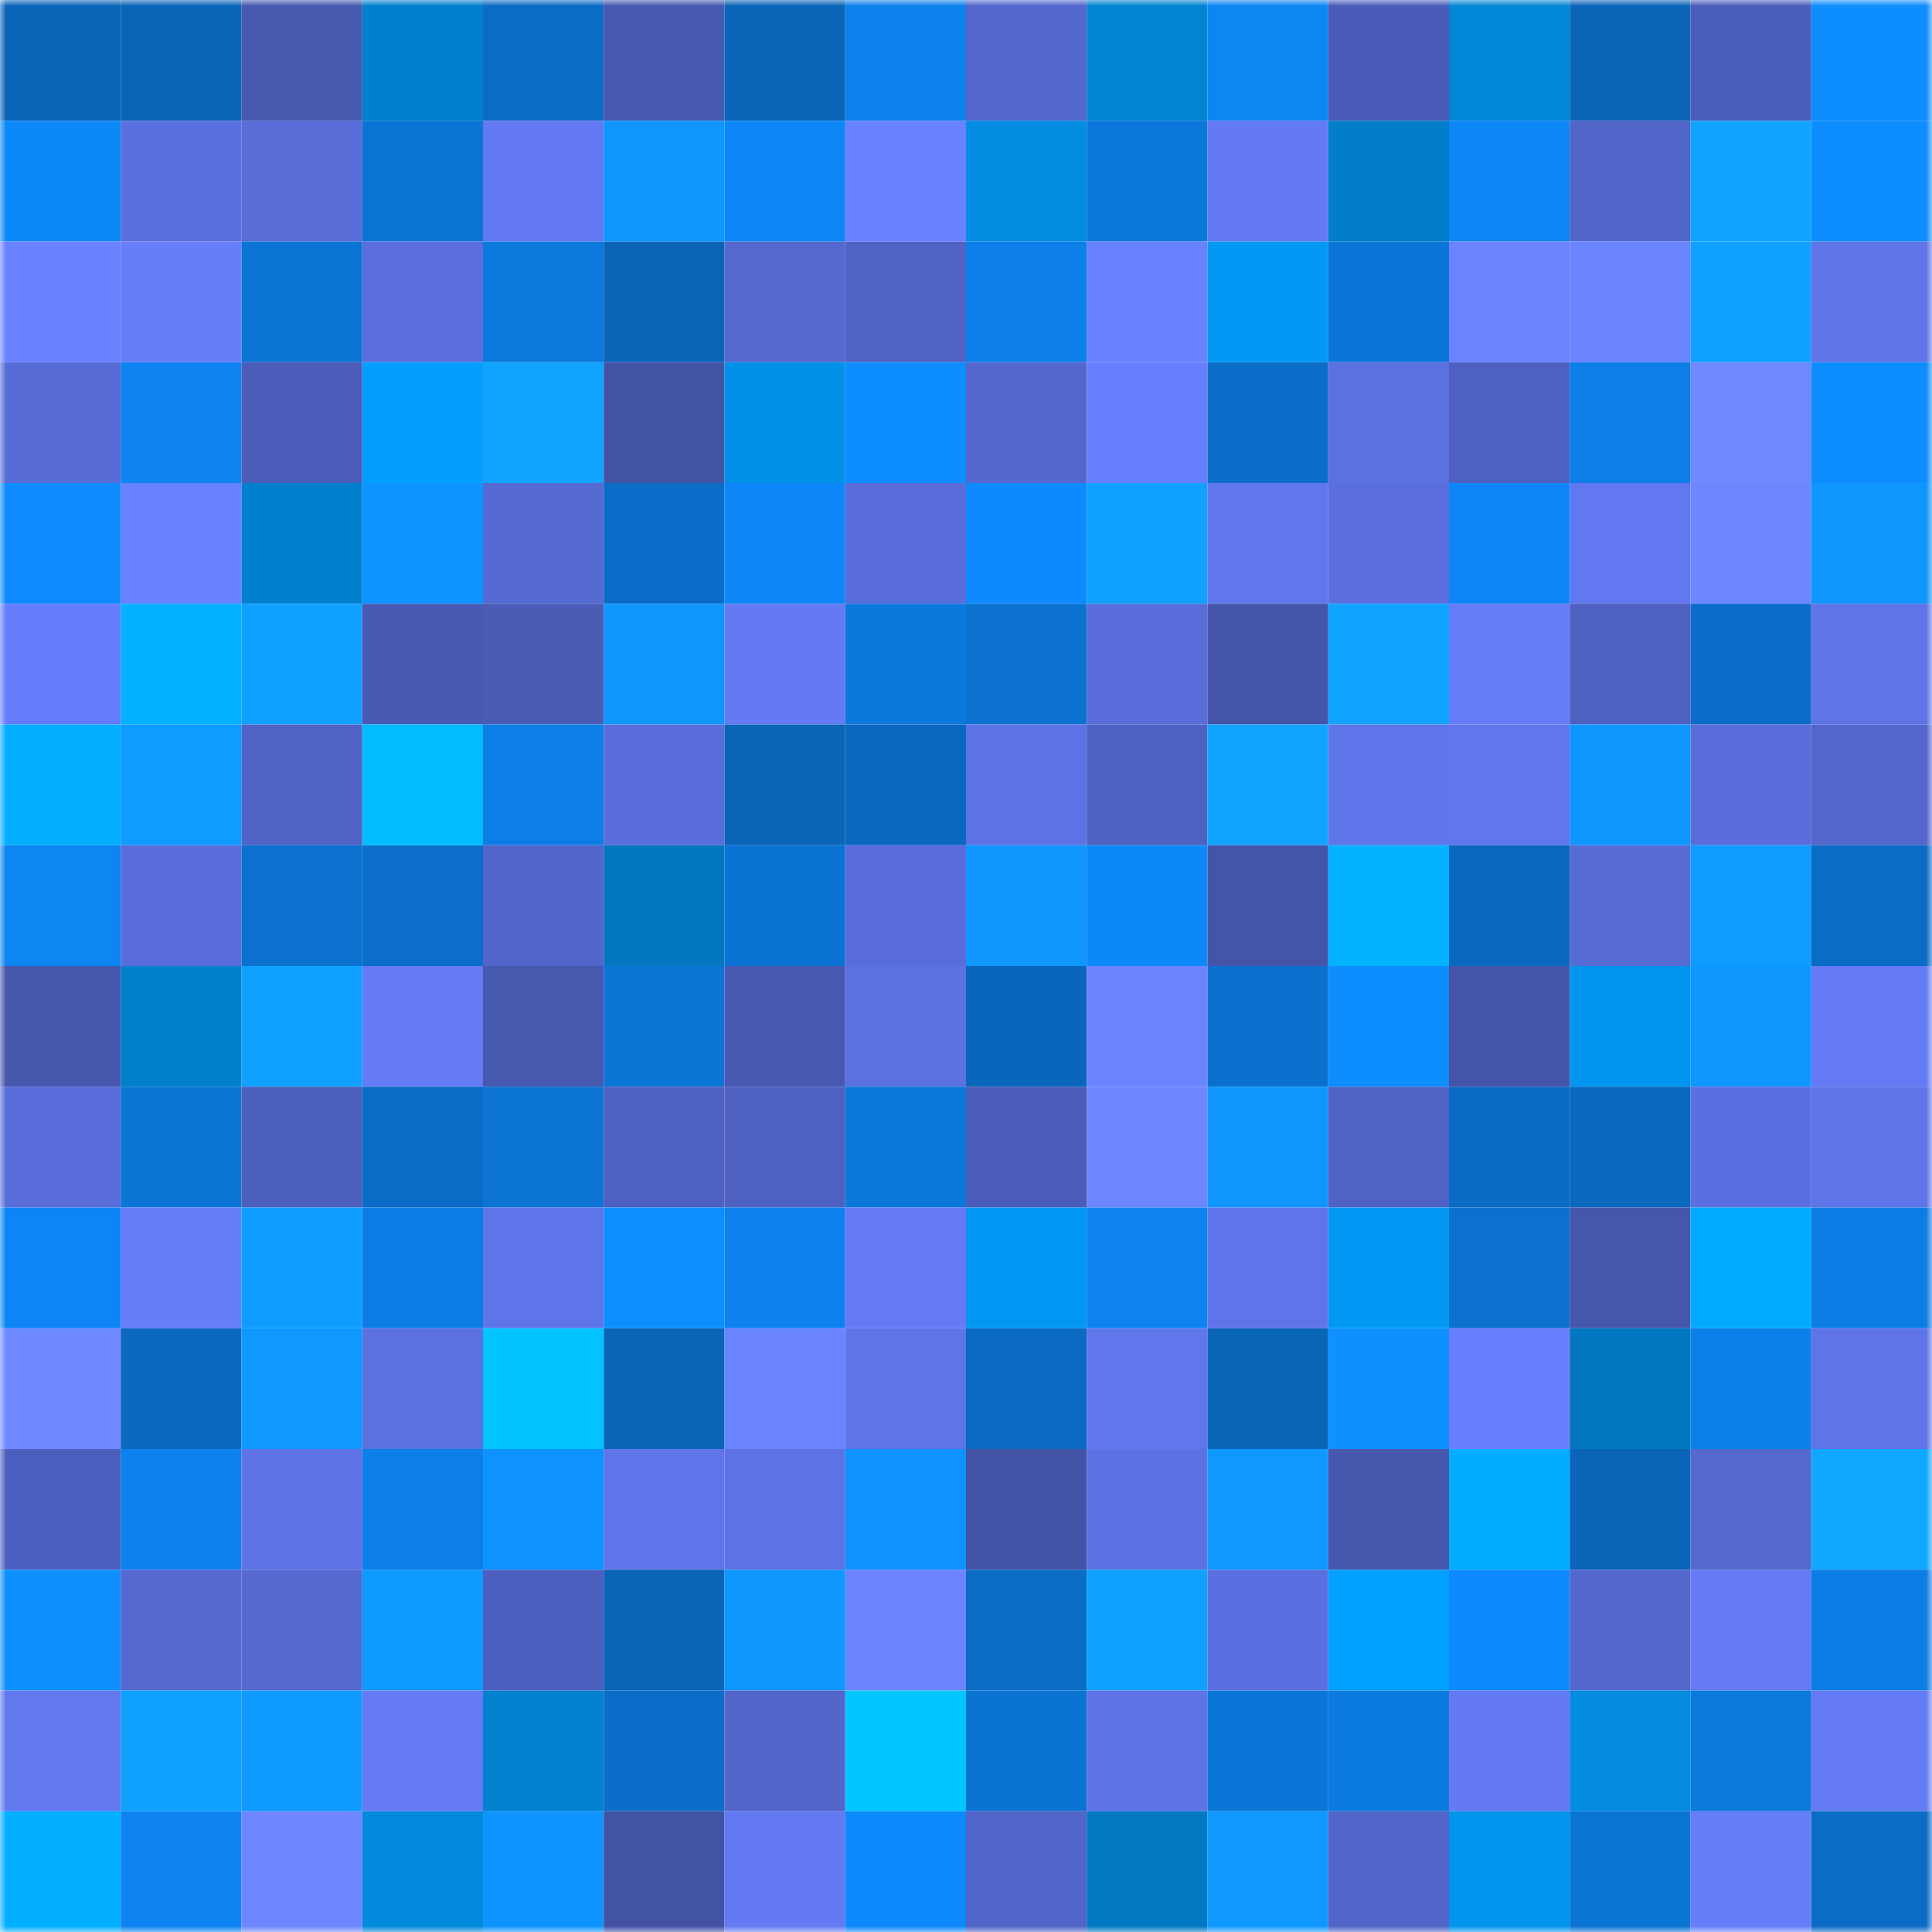 <svg viewBox="0 0 160 160" fill="none" role="img" xmlns="http://www.w3.org/2000/svg" width="240" height="240" name="ens%2Cbrijr.eth"><mask id="446920502" mask-type="alpha" maskUnits="userSpaceOnUse" x="0" y="0" width="160" height="160"><rect width="160" height="160" fill="#FFFFFF"></rect></mask><g mask="url(#446920502)"><rect x="0" y="0" width="10" height="10" fill="#0a65b8"></rect><rect x="10" y="0" width="10" height="10" fill="#0a65b8"></rect><rect x="20" y="0" width="10" height="10" fill="#4758af"></rect><rect x="30" y="0" width="10" height="10" fill="#0280cd"></rect><rect x="40" y="0" width="10" height="10" fill="#0b6cc6"></rect><rect x="50" y="0" width="10" height="10" fill="#4859b2"></rect><rect x="60" y="0" width="10" height="10" fill="#0a65b8"></rect><rect x="70" y="0" width="10" height="10" fill="#0d81ec"></rect><rect x="80" y="0" width="10" height="10" fill="#5367cd"></rect><rect x="90" y="0" width="10" height="10" fill="#0284d3"></rect><rect x="100" y="0" width="10" height="10" fill="#0d86f4"></rect><rect x="110" y="0" width="10" height="10" fill="#4a5cb7"></rect><rect x="120" y="0" width="10" height="10" fill="#0286d6"></rect><rect x="130" y="0" width="10" height="10" fill="#0a65b8"></rect><rect x="140" y="0" width="10" height="10" fill="#4b5dba"></rect><rect x="150" y="0" width="10" height="10" fill="#0e8dff"></rect><rect x="0" y="10" width="10" height="10" fill="#0d88f9"></rect><rect x="10" y="10" width="10" height="10" fill="#5a70df"></rect><rect x="20" y="10" width="10" height="10" fill="#586dd8"></rect><rect x="30" y="10" width="10" height="10" fill="#0b74d5"></rect><rect x="40" y="10" width="10" height="10" fill="#6279f1"></rect><rect x="50" y="10" width="10" height="10" fill="#0f97ff"></rect><rect x="60" y="10" width="10" height="10" fill="#0d87f7"></rect><rect x="70" y="10" width="10" height="10" fill="#6982ff"></rect><rect x="80" y="10" width="10" height="10" fill="#028de2"></rect><rect x="90" y="10" width="10" height="10" fill="#0c77da"></rect><rect x="100" y="10" width="10" height="10" fill="#637af4"></rect><rect x="110" y="10" width="10" height="10" fill="#027dc9"></rect><rect x="120" y="10" width="10" height="10" fill="#0d86f6"></rect><rect x="130" y="10" width="10" height="10" fill="#5164c7"></rect><rect x="140" y="10" width="10" height="10" fill="#10a3ff"></rect><rect x="150" y="10" width="10" height="10" fill="#0e8dff"></rect><rect x="0" y="20" width="10" height="10" fill="#6982ff"></rect><rect x="10" y="20" width="10" height="10" fill="#667efa"></rect><rect x="20" y="20" width="10" height="10" fill="#0b74d4"></rect><rect x="30" y="20" width="10" height="10" fill="#5a6fdd"></rect><rect x="40" y="20" width="10" height="10" fill="#0c79dd"></rect><rect x="50" y="20" width="10" height="10" fill="#0a65b8"></rect><rect x="60" y="20" width="10" height="10" fill="#5468ce"></rect><rect x="70" y="20" width="10" height="10" fill="#5063c5"></rect><rect x="80" y="20" width="10" height="10" fill="#0c7fe9"></rect><rect x="90" y="20" width="10" height="10" fill="#6881ff"></rect><rect x="100" y="20" width="10" height="10" fill="#0298f4"></rect><rect x="110" y="20" width="10" height="10" fill="#0b76d8"></rect><rect x="120" y="20" width="10" height="10" fill="#6a83ff"></rect><rect x="130" y="20" width="10" height="10" fill="#6a83ff"></rect><rect x="140" y="20" width="10" height="10" fill="#10a1ff"></rect><rect x="150" y="20" width="10" height="10" fill="#5e74e7"></rect><rect x="0" y="30" width="10" height="10" fill="#576cd6"></rect><rect x="10" y="30" width="10" height="10" fill="#0d84f1"></rect><rect x="20" y="30" width="10" height="10" fill="#4b5db9"></rect><rect x="30" y="30" width="10" height="10" fill="#029efd"></rect><rect x="40" y="30" width="10" height="10" fill="#10a4ff"></rect><rect x="50" y="30" width="10" height="10" fill="#4353a4"></rect><rect x="60" y="30" width="10" height="10" fill="#0291e8"></rect><rect x="70" y="30" width="10" height="10" fill="#0e8dff"></rect><rect x="80" y="30" width="10" height="10" fill="#5467cd"></rect><rect x="90" y="30" width="10" height="10" fill="#677ffe"></rect><rect x="100" y="30" width="10" height="10" fill="#0b6dc8"></rect><rect x="110" y="30" width="10" height="10" fill="#5b71e0"></rect><rect x="120" y="30" width="10" height="10" fill="#4e61c1"></rect><rect x="130" y="30" width="10" height="10" fill="#0c7ee6"></rect><rect x="140" y="30" width="10" height="10" fill="#6f89ff"></rect><rect x="150" y="30" width="10" height="10" fill="#0e8dff"></rect><rect x="0" y="40" width="10" height="10" fill="#0e8cff"></rect><rect x="10" y="40" width="10" height="10" fill="#6881ff"></rect><rect x="20" y="40" width="10" height="10" fill="#0280ce"></rect><rect x="30" y="40" width="10" height="10" fill="#0e94ff"></rect><rect x="40" y="40" width="10" height="10" fill="#566ad3"></rect><rect x="50" y="40" width="10" height="10" fill="#0b6dc7"></rect><rect x="60" y="40" width="10" height="10" fill="#0d87f7"></rect><rect x="70" y="40" width="10" height="10" fill="#586dd9"></rect><rect x="80" y="40" width="10" height="10" fill="#0d8afd"></rect><rect x="90" y="40" width="10" height="10" fill="#10a1ff"></rect><rect x="100" y="40" width="10" height="10" fill="#6077ed"></rect><rect x="110" y="40" width="10" height="10" fill="#5a6fdd"></rect><rect x="120" y="40" width="10" height="10" fill="#0d87f7"></rect><rect x="130" y="40" width="10" height="10" fill="#6178f0"></rect><rect x="140" y="40" width="10" height="10" fill="#6d87ff"></rect><rect x="150" y="40" width="10" height="10" fill="#0f96ff"></rect><rect x="0" y="50" width="10" height="10" fill="#657dfa"></rect><rect x="10" y="50" width="10" height="10" fill="#02b1ff"></rect><rect x="20" y="50" width="10" height="10" fill="#10a1ff"></rect><rect x="30" y="50" width="10" height="10" fill="#495ab4"></rect><rect x="40" y="50" width="10" height="10" fill="#4a5cb6"></rect><rect x="50" y="50" width="10" height="10" fill="#0f97ff"></rect><rect x="60" y="50" width="10" height="10" fill="#637af3"></rect><rect x="70" y="50" width="10" height="10" fill="#0c78dc"></rect><rect x="80" y="50" width="10" height="10" fill="#0b72d1"></rect><rect x="90" y="50" width="10" height="10" fill="#596edb"></rect><rect x="100" y="50" width="10" height="10" fill="#4555a9"></rect><rect x="110" y="50" width="10" height="10" fill="#10a3ff"></rect><rect x="120" y="50" width="10" height="10" fill="#657df9"></rect><rect x="130" y="50" width="10" height="10" fill="#4e60c0"></rect><rect x="140" y="50" width="10" height="10" fill="#0b6dc7"></rect><rect x="150" y="50" width="10" height="10" fill="#5e74e7"></rect><rect x="0" y="60" width="10" height="10" fill="#02aeff"></rect><rect x="10" y="60" width="10" height="10" fill="#0f9bff"></rect><rect x="20" y="60" width="10" height="10" fill="#5062c4"></rect><rect x="30" y="60" width="10" height="10" fill="#02bcff"></rect><rect x="40" y="60" width="10" height="10" fill="#0c7ee6"></rect><rect x="50" y="60" width="10" height="10" fill="#596edb"></rect><rect x="60" y="60" width="10" height="10" fill="#0a65b8"></rect><rect x="70" y="60" width="10" height="10" fill="#0a68be"></rect><rect x="80" y="60" width="10" height="10" fill="#5d73e5"></rect><rect x="90" y="60" width="10" height="10" fill="#4e60c0"></rect><rect x="100" y="60" width="10" height="10" fill="#10a4ff"></rect><rect x="110" y="60" width="10" height="10" fill="#5f76eb"></rect><rect x="120" y="60" width="10" height="10" fill="#6076ec"></rect><rect x="130" y="60" width="10" height="10" fill="#0f97ff"></rect><rect x="140" y="60" width="10" height="10" fill="#586dd9"></rect><rect x="150" y="60" width="10" height="10" fill="#5366cc"></rect><rect x="0" y="70" width="10" height="10" fill="#0d85f2"></rect><rect x="10" y="70" width="10" height="10" fill="#596edb"></rect><rect x="20" y="70" width="10" height="10" fill="#0b71ce"></rect><rect x="30" y="70" width="10" height="10" fill="#0b6ec9"></rect><rect x="40" y="70" width="10" height="10" fill="#5265ca"></rect><rect x="50" y="70" width="10" height="10" fill="#0277bf"></rect><rect x="60" y="70" width="10" height="10" fill="#0b73d3"></rect><rect x="70" y="70" width="10" height="10" fill="#586dd9"></rect><rect x="80" y="70" width="10" height="10" fill="#0f96ff"></rect><rect x="90" y="70" width="10" height="10" fill="#0d88f9"></rect><rect x="100" y="70" width="10" height="10" fill="#4455a9"></rect><rect x="110" y="70" width="10" height="10" fill="#02b2ff"></rect><rect x="120" y="70" width="10" height="10" fill="#0a68be"></rect><rect x="130" y="70" width="10" height="10" fill="#566bd4"></rect><rect x="140" y="70" width="10" height="10" fill="#0f9bff"></rect><rect x="150" y="70" width="10" height="10" fill="#0a6cc5"></rect><rect x="0" y="80" width="10" height="10" fill="#4757ae"></rect><rect x="10" y="80" width="10" height="10" fill="#027fcb"></rect><rect x="20" y="80" width="10" height="10" fill="#10a0ff"></rect><rect x="30" y="80" width="10" height="10" fill="#647bf5"></rect><rect x="40" y="80" width="10" height="10" fill="#4758af"></rect><rect x="50" y="80" width="10" height="10" fill="#0b75d6"></rect><rect x="60" y="80" width="10" height="10" fill="#4859b2"></rect><rect x="70" y="80" width="10" height="10" fill="#5b71e0"></rect><rect x="80" y="80" width="10" height="10" fill="#0a66bb"></rect><rect x="90" y="80" width="10" height="10" fill="#6b85ff"></rect><rect x="100" y="80" width="10" height="10" fill="#0b70cd"></rect><rect x="110" y="80" width="10" height="10" fill="#0e8dff"></rect><rect x="120" y="80" width="10" height="10" fill="#4455a9"></rect><rect x="130" y="80" width="10" height="10" fill="#0295ef"></rect><rect x="140" y="80" width="10" height="10" fill="#0f96ff"></rect><rect x="150" y="80" width="10" height="10" fill="#647bf5"></rect><rect x="0" y="90" width="10" height="10" fill="#586dd9"></rect><rect x="10" y="90" width="10" height="10" fill="#0b75d6"></rect><rect x="20" y="90" width="10" height="10" fill="#4d5fbd"></rect><rect x="30" y="90" width="10" height="10" fill="#0a6cc5"></rect><rect x="40" y="90" width="10" height="10" fill="#0b74d5"></rect><rect x="50" y="90" width="10" height="10" fill="#4e60c0"></rect><rect x="60" y="90" width="10" height="10" fill="#4e60c0"></rect><rect x="70" y="90" width="10" height="10" fill="#0c78dc"></rect><rect x="80" y="90" width="10" height="10" fill="#4b5db8"></rect><rect x="90" y="90" width="10" height="10" fill="#6d86ff"></rect><rect x="100" y="90" width="10" height="10" fill="#0f96ff"></rect><rect x="110" y="90" width="10" height="10" fill="#5063c5"></rect><rect x="120" y="90" width="10" height="10" fill="#0a6bc4"></rect><rect x="130" y="90" width="10" height="10" fill="#0a69bf"></rect><rect x="140" y="90" width="10" height="10" fill="#5b70e0"></rect><rect x="150" y="90" width="10" height="10" fill="#5e74e7"></rect><rect x="0" y="100" width="10" height="10" fill="#0d85f4"></rect><rect x="10" y="100" width="10" height="10" fill="#667efa"></rect><rect x="20" y="100" width="10" height="10" fill="#0f9eff"></rect><rect x="30" y="100" width="10" height="10" fill="#0c7de4"></rect><rect x="40" y="100" width="10" height="10" fill="#5e75e9"></rect><rect x="50" y="100" width="10" height="10" fill="#0e8fff"></rect><rect x="60" y="100" width="10" height="10" fill="#0d82ee"></rect><rect x="70" y="100" width="10" height="10" fill="#647bf5"></rect><rect x="80" y="100" width="10" height="10" fill="#0297f2"></rect><rect x="90" y="100" width="10" height="10" fill="#0d84f1"></rect><rect x="100" y="100" width="10" height="10" fill="#5f75e9"></rect><rect x="110" y="100" width="10" height="10" fill="#0299f5"></rect><rect x="120" y="100" width="10" height="10" fill="#0b71cf"></rect><rect x="130" y="100" width="10" height="10" fill="#4656ab"></rect><rect x="140" y="100" width="10" height="10" fill="#02abff"></rect><rect x="150" y="100" width="10" height="10" fill="#0c7de4"></rect><rect x="0" y="110" width="10" height="10" fill="#6e88ff"></rect><rect x="10" y="110" width="10" height="10" fill="#0a69bf"></rect><rect x="20" y="110" width="10" height="10" fill="#0f99ff"></rect><rect x="30" y="110" width="10" height="10" fill="#5b71e0"></rect><rect x="40" y="110" width="10" height="10" fill="#02c5ff"></rect><rect x="50" y="110" width="10" height="10" fill="#0a65b8"></rect><rect x="60" y="110" width="10" height="10" fill="#6a83ff"></rect><rect x="70" y="110" width="10" height="10" fill="#5e74e7"></rect><rect x="80" y="110" width="10" height="10" fill="#0a6ac1"></rect><rect x="90" y="110" width="10" height="10" fill="#6077ec"></rect><rect x="100" y="110" width="10" height="10" fill="#0a65b9"></rect><rect x="110" y="110" width="10" height="10" fill="#0e90ff"></rect><rect x="120" y="110" width="10" height="10" fill="#6880ff"></rect><rect x="130" y="110" width="10" height="10" fill="#0277bf"></rect><rect x="140" y="110" width="10" height="10" fill="#0c80e9"></rect><rect x="150" y="110" width="10" height="10" fill="#5e74e7"></rect><rect x="0" y="120" width="10" height="10" fill="#4d5fbe"></rect><rect x="10" y="120" width="10" height="10" fill="#0d82ee"></rect><rect x="20" y="120" width="10" height="10" fill="#5e74e6"></rect><rect x="30" y="120" width="10" height="10" fill="#0c7fe8"></rect><rect x="40" y="120" width="10" height="10" fill="#0e92ff"></rect><rect x="50" y="120" width="10" height="10" fill="#5f75e9"></rect><rect x="60" y="120" width="10" height="10" fill="#5d73e4"></rect><rect x="70" y="120" width="10" height="10" fill="#0e92ff"></rect><rect x="80" y="120" width="10" height="10" fill="#4353a6"></rect><rect x="90" y="120" width="10" height="10" fill="#5c72e2"></rect><rect x="100" y="120" width="10" height="10" fill="#0f99ff"></rect><rect x="110" y="120" width="10" height="10" fill="#4657ad"></rect><rect x="120" y="120" width="10" height="10" fill="#02adff"></rect><rect x="130" y="120" width="10" height="10" fill="#0a65b8"></rect><rect x="140" y="120" width="10" height="10" fill="#5468ce"></rect><rect x="150" y="120" width="10" height="10" fill="#10a7ff"></rect><rect x="0" y="130" width="10" height="10" fill="#0e90ff"></rect><rect x="10" y="130" width="10" height="10" fill="#5569d1"></rect><rect x="20" y="130" width="10" height="10" fill="#5569d1"></rect><rect x="30" y="130" width="10" height="10" fill="#0f9aff"></rect><rect x="40" y="130" width="10" height="10" fill="#4d5fbe"></rect><rect x="50" y="130" width="10" height="10" fill="#0a65b8"></rect><rect x="60" y="130" width="10" height="10" fill="#0f97ff"></rect><rect x="70" y="130" width="10" height="10" fill="#6c85ff"></rect><rect x="80" y="130" width="10" height="10" fill="#0a6cc5"></rect><rect x="90" y="130" width="10" height="10" fill="#10a1ff"></rect><rect x="100" y="130" width="10" height="10" fill="#5b70e0"></rect><rect x="110" y="130" width="10" height="10" fill="#02a0ff"></rect><rect x="120" y="130" width="10" height="10" fill="#0d8bfe"></rect><rect x="130" y="130" width="10" height="10" fill="#5467cd"></rect><rect x="140" y="130" width="10" height="10" fill="#647bf5"></rect><rect x="150" y="130" width="10" height="10" fill="#0c7de4"></rect><rect x="0" y="140" width="10" height="10" fill="#6178ef"></rect><rect x="10" y="140" width="10" height="10" fill="#10a1ff"></rect><rect x="20" y="140" width="10" height="10" fill="#0f9aff"></rect><rect x="30" y="140" width="10" height="10" fill="#647bf5"></rect><rect x="40" y="140" width="10" height="10" fill="#0281cf"></rect><rect x="50" y="140" width="10" height="10" fill="#0b6dc7"></rect><rect x="60" y="140" width="10" height="10" fill="#5265c9"></rect><rect x="70" y="140" width="10" height="10" fill="#02c6ff"></rect><rect x="80" y="140" width="10" height="10" fill="#0b73d2"></rect><rect x="90" y="140" width="10" height="10" fill="#5d73e6"></rect><rect x="100" y="140" width="10" height="10" fill="#0b76d8"></rect><rect x="110" y="140" width="10" height="10" fill="#0c7be0"></rect><rect x="120" y="140" width="10" height="10" fill="#637af2"></rect><rect x="130" y="140" width="10" height="10" fill="#028bdf"></rect><rect x="140" y="140" width="10" height="10" fill="#0c79dd"></rect><rect x="150" y="140" width="10" height="10" fill="#647bf5"></rect><rect x="0" y="150" width="10" height="10" fill="#02aeff"></rect><rect x="10" y="150" width="10" height="10" fill="#0d84f1"></rect><rect x="20" y="150" width="10" height="10" fill="#6d86ff"></rect><rect x="30" y="150" width="10" height="10" fill="#028add"></rect><rect x="40" y="150" width="10" height="10" fill="#0e94ff"></rect><rect x="50" y="150" width="10" height="10" fill="#4353a4"></rect><rect x="60" y="150" width="10" height="10" fill="#637af3"></rect><rect x="70" y="150" width="10" height="10" fill="#0d89fb"></rect><rect x="80" y="150" width="10" height="10" fill="#5164c8"></rect><rect x="90" y="150" width="10" height="10" fill="#027ac3"></rect><rect x="100" y="150" width="10" height="10" fill="#0f98ff"></rect><rect x="110" y="150" width="10" height="10" fill="#5165c8"></rect><rect x="120" y="150" width="10" height="10" fill="#0295ee"></rect><rect x="130" y="150" width="10" height="10" fill="#0b75d6"></rect><rect x="140" y="150" width="10" height="10" fill="#657df8"></rect><rect x="150" y="150" width="10" height="10" fill="#0a6cc5"></rect></g></svg>